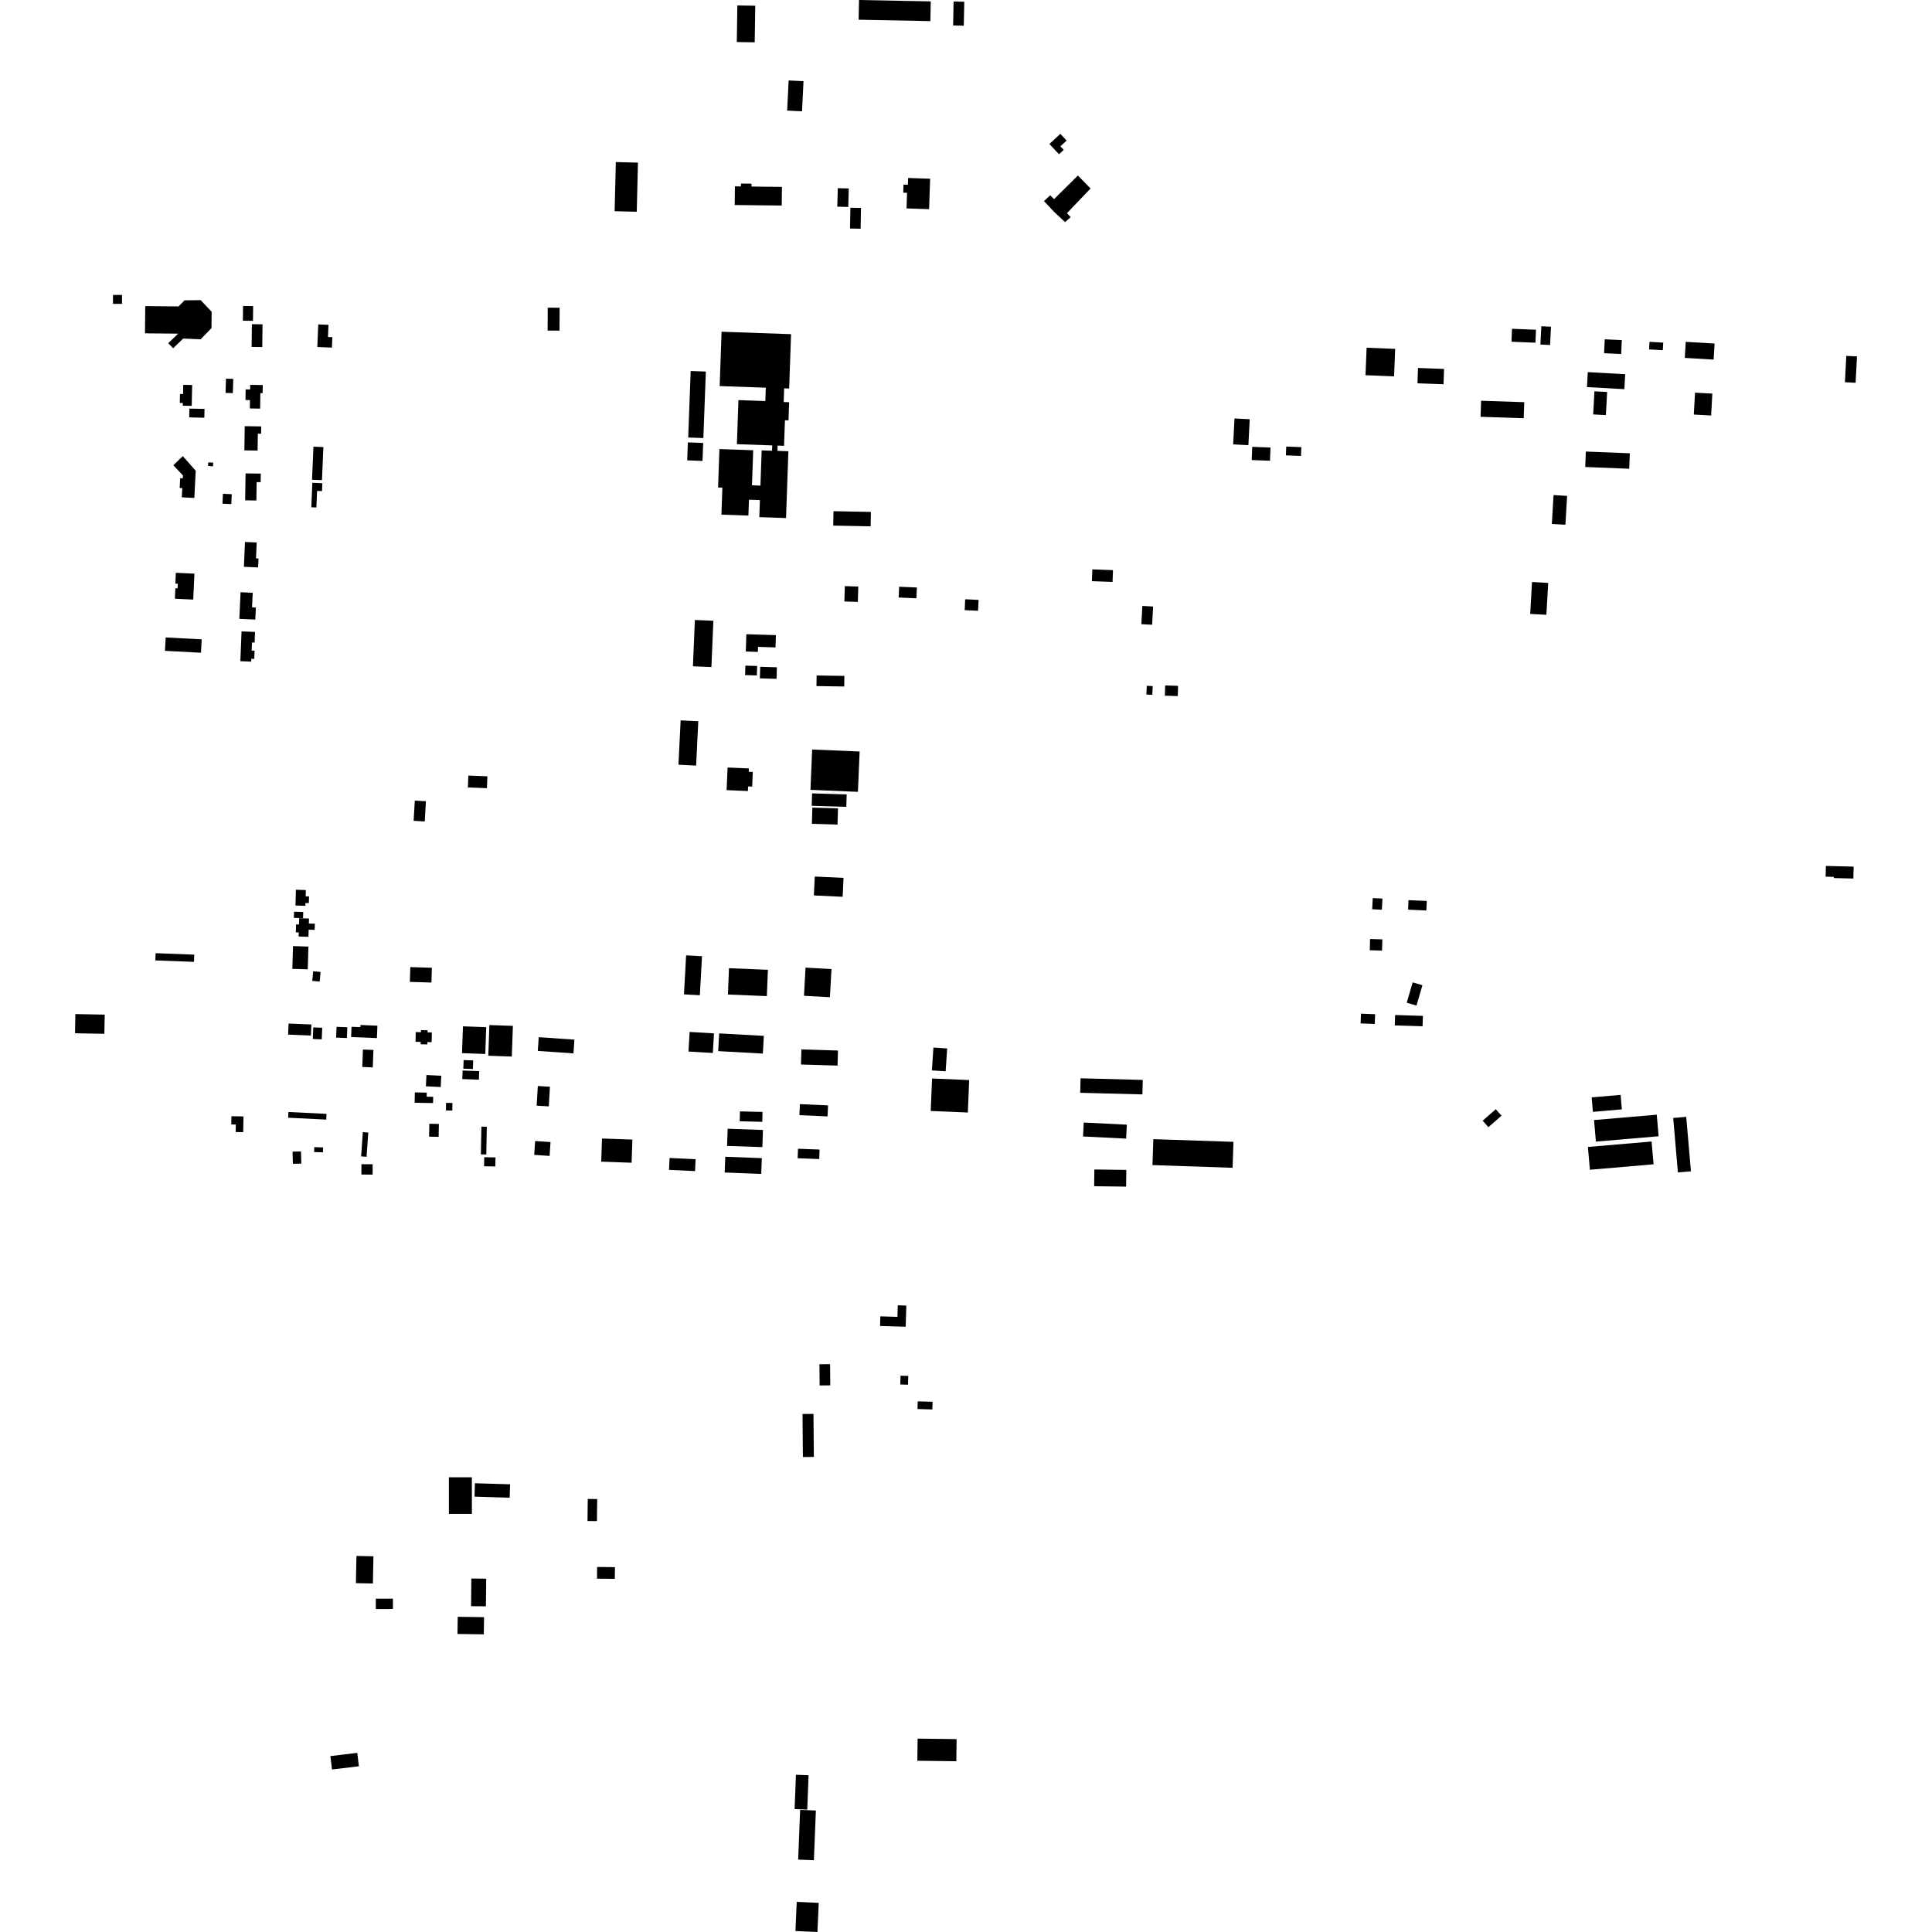 <?xml version="1.0" encoding="utf-8" standalone="no"?>
<!DOCTYPE svg PUBLIC "-//W3C//DTD SVG 1.1//EN"
  "http://www.w3.org/Graphics/SVG/1.1/DTD/svg11.dtd">
<!-- Created with matplotlib (https://matplotlib.org/) -->
<svg height="288pt" version="1.1" viewBox="0 0 288 288" width="288pt" xmlns="http://www.w3.org/2000/svg" xmlns:xlink="http://www.w3.org/1999/xlink">
 <defs>
  <style type="text/css">
*{stroke-linecap:butt;stroke-linejoin:round;}
  </style>
 </defs>
 <g id="figure_1">
  <g id="patch_1">
   <path d="M 0 288 
L 288 288 
L 288 0 
L 0 0 
z
" style="fill:none;opacity:0;"/>
  </g>
  <g id="axes_1">
   <g id="PatchCollection_1">
    <path clip-path="url(#pd6ae6f06ee)" d="M 128.051 0 
L 127.995 2.94 
L 138.69 3.147 
L 138.746 0.207 
L 128.051 0 
"/>
    <path clip-path="url(#pd6ae6f06ee)" d="M 142.152 0.226 
L 143.743 0.26 
L 143.668 3.832 
L 142.079 3.8 
L 142.152 0.226 
"/>
    <path clip-path="url(#pd6ae6f06ee)" d="M 138.652 26.64 
L 135.371 26.531 
L 135.337 27.55 
L 134.682 27.526 
L 134.643 28.723 
L 135.213 28.742 
L 135.135 31.066 
L 138.498 31.179 
L 138.652 26.64 
"/>
    <path clip-path="url(#pd6ae6f06ee)" d="M 124.889 28.05 
L 124.81 30.806 
L 126.447 30.851 
L 126.525 28.095 
L 124.889 28.05 
"/>
    <path clip-path="url(#pd6ae6f06ee)" d="M 107.564 49.45 
L 107.279 57.551 
L 114.156 57.792 
L 114.086 59.786 
L 110.079 59.645 
L 109.848 66.212 
L 115.116 66.397 
L 115.087 67.192 
L 113.54 67.137 
L 113.356 72.389 
L 112.095 72.345 
L 112.28 67.117 
L 107.243 66.941 
L 107.042 72.673 
L 107.682 72.694 
L 107.54 76.717 
L 111.563 76.858 
L 111.647 74.491 
L 113.28 74.549 
L 113.19 77.087 
L 117.174 77.227 
L 117.524 67.266 
L 115.889 67.208 
L 115.916 66.425 
L 116.875 66.458 
L 117.011 62.649 
L 117.538 62.667 
L 117.634 59.959 
L 116.82 59.931 
L 116.891 57.889 
L 117.637 57.915 
L 117.922 49.814 
L 107.564 49.45 
"/>
    <path clip-path="url(#pd6ae6f06ee)" d="M 102.958 55.304 
L 105.219 55.388 
L 104.848 65.301 
L 102.589 65.217 
L 102.958 55.304 
"/>
    <path clip-path="url(#pd6ae6f06ee)" d="M 102.543 65.944 
L 104.825 66.033 
L 104.721 68.712 
L 102.439 68.623 
L 102.543 65.944 
"/>
    <path clip-path="url(#pd6ae6f06ee)" d="M 116.563 27.859 
L 116.532 30.64 
L 109.523 30.562 
L 109.552 27.78 
L 110.456 27.79 
L 110.461 27.361 
L 112.028 27.379 
L 112.025 27.809 
L 116.563 27.859 
"/>
    <path clip-path="url(#pd6ae6f06ee)" d="M 16.842 43.965 
L 18.188 43.964 
L 18.19 45.297 
L 16.844 45.298 
L 16.842 43.965 
"/>
    <path clip-path="url(#pd6ae6f06ee)" d="M 29.904 50.579 
L 27.31 50.465 
L 25.81 51.917 
L 25.079 51.167 
L 26.556 49.736 
L 21.612 49.688 
L 21.651 45.631 
L 26.613 45.679 
L 27.509 44.773 
L 29.913 44.74 
L 31.55 46.473 
L 31.526 48.907 
L 29.904 50.579 
"/>
    <path clip-path="url(#pd6ae6f06ee)" d="M 27.316 57.366 
L 28.645 57.392 
L 28.579 60.505 
L 27.25 60.477 
L 27.259 60.069 
L 26.801 60.061 
L 26.829 58.729 
L 27.287 58.737 
L 27.316 57.366 
"/>
    <path clip-path="url(#pd6ae6f06ee)" d="M 28.233 60.91 
L 30.488 60.958 
L 30.461 62.27 
L 28.206 62.221 
L 28.233 60.91 
"/>
    <path clip-path="url(#pd6ae6f06ee)" d="M 31.042 68.927 
L 31.782 68.969 
L 31.751 69.51 
L 31.01 69.466 
L 31.042 68.927 
"/>
    <path clip-path="url(#pd6ae6f06ee)" d="M 28.969 74.229 
L 27.1 74.135 
L 27.17 72.759 
L 26.783 72.739 
L 26.856 71.285 
L 27.244 71.305 
L 27.266 70.867 
L 25.835 69.348 
L 27.255 67.994 
L 29.174 70.176 
L 28.969 74.229 
"/>
    <path clip-path="url(#pd6ae6f06ee)" d="M 28.983 85.512 
L 28.803 89.378 
L 26.071 89.251 
L 26.143 87.69 
L 26.473 87.706 
L 26.505 87.019 
L 26.139 87.004 
L 26.213 85.384 
L 28.983 85.512 
"/>
    <path clip-path="url(#pd6ae6f06ee)" d="M 24.698 95.023 
L 30.066 95.307 
L 29.961 97.303 
L 24.592 97.021 
L 24.698 95.023 
"/>
    <path clip-path="url(#pd6ae6f06ee)" d="M 33.687 56.45 
L 34.772 56.482 
L 34.708 58.603 
L 33.623 58.57 
L 33.687 56.45 
"/>
    <path clip-path="url(#pd6ae6f06ee)" d="M 37.295 57.37 
L 39.166 57.397 
L 39.148 58.607 
L 38.811 58.603 
L 38.778 60.912 
L 37.245 60.889 
L 37.262 59.639 
L 36.594 59.629 
L 36.617 58.048 
L 37.285 58.056 
L 37.295 57.37 
"/>
    <path clip-path="url(#pd6ae6f06ee)" d="M 36.482 63.529 
L 38.939 63.565 
L 38.923 64.656 
L 38.437 64.649 
L 38.4 67.167 
L 36.429 67.137 
L 36.482 63.529 
"/>
    <path clip-path="url(#pd6ae6f06ee)" d="M 36.604 70.567 
L 38.874 70.601 
L 38.856 71.875 
L 38.258 71.867 
L 38.218 74.608 
L 36.545 74.584 
L 36.604 70.567 
"/>
    <path clip-path="url(#pd6ae6f06ee)" d="M 33.23 73.608 
L 34.547 73.668 
L 34.481 75.144 
L 33.165 75.084 
L 33.23 73.608 
"/>
    <path clip-path="url(#pd6ae6f06ee)" d="M 35.86 88.281 
L 37.672 88.363 
L 37.571 90.538 
L 38.14 90.566 
L 38.057 92.36 
L 35.676 92.25 
L 35.86 88.281 
"/>
    <path clip-path="url(#pd6ae6f06ee)" d="M 36.007 94.121 
L 38.019 94.202 
L 37.957 95.789 
L 37.563 95.774 
L 37.514 96.979 
L 37.951 96.996 
L 37.902 98.221 
L 37.466 98.204 
L 37.448 98.626 
L 35.831 98.563 
L 36.007 94.121 
"/>
    <path clip-path="url(#pd6ae6f06ee)" d="M 36.205 47.808 
L 36.231 45.609 
L 37.734 45.629 
L 37.708 47.828 
L 36.205 47.808 
"/>
    <path clip-path="url(#pd6ae6f06ee)" d="M 37.548 48.327 
L 39.134 48.347 
L 39.094 51.739 
L 37.508 51.721 
L 37.548 48.327 
"/>
    <path clip-path="url(#pd6ae6f06ee)" d="M 23.197 142.089 
L 28.958 142.305 
L 28.918 143.385 
L 23.155 143.168 
L 23.197 142.089 
"/>
    <path clip-path="url(#pd6ae6f06ee)" d="M 11.237 151.167 
L 15.611 151.249 
L 15.558 154.107 
L 11.183 154.027 
L 11.237 151.167 
"/>
    <path clip-path="url(#pd6ae6f06ee)" d="M 34.5 166.392 
L 36.298 166.424 
L 36.253 168.77 
L 35.132 168.75 
L 35.153 167.632 
L 34.479 167.62 
L 34.5 166.392 
"/>
    <path clip-path="url(#pd6ae6f06ee)" d="M 45.566 133.613 
L 46.067 133.628 
L 46.037 134.626 
L 45.536 134.611 
L 45.523 135.027 
L 44.041 134.983 
L 44.112 132.633 
L 45.594 132.678 
L 45.566 133.613 
"/>
    <path clip-path="url(#pd6ae6f06ee)" d="M 43.835 135.904 
L 45.202 135.945 
L 45.174 136.87 
L 43.807 136.828 
L 43.835 135.904 
"/>
    <path clip-path="url(#pd6ae6f06ee)" d="M 44.133 137.802 
L 44.571 137.815 
L 44.599 136.878 
L 46.061 136.922 
L 46.038 137.672 
L 46.937 137.699 
L 46.909 138.613 
L 46.011 138.586 
L 45.979 139.648 
L 44.517 139.604 
L 44.535 139 
L 44.097 138.987 
L 44.133 137.802 
"/>
    <path clip-path="url(#pd6ae6f06ee)" d="M 45.977 141.104 
L 45.874 144.494 
L 43.578 144.424 
L 43.68 141.035 
L 45.977 141.104 
"/>
    <path clip-path="url(#pd6ae6f06ee)" d="M 46.681 144.789 
L 47.784 144.886 
L 47.657 146.319 
L 46.553 146.221 
L 46.681 144.789 
"/>
    <path clip-path="url(#pd6ae6f06ee)" d="M 46.349 154.367 
L 42.949 154.226 
L 43.018 152.579 
L 46.417 152.719 
L 46.349 154.367 
"/>
    <path clip-path="url(#pd6ae6f06ee)" d="M 46.699 153.149 
L 48.033 153.203 
L 47.962 154.936 
L 46.628 154.88 
L 46.699 153.149 
"/>
    <path clip-path="url(#pd6ae6f06ee)" d="M 50.172 153.066 
L 51.776 153.132 
L 51.71 154.736 
L 50.105 154.67 
L 50.172 153.066 
"/>
    <path clip-path="url(#pd6ae6f06ee)" d="M 52.341 154.59 
L 52.404 153.062 
L 53.72 153.115 
L 53.734 152.795 
L 56.259 152.897 
L 56.183 154.746 
L 52.341 154.59 
"/>
    <path clip-path="url(#pd6ae6f06ee)" d="M 54.104 156.454 
L 55.668 156.513 
L 55.569 159.113 
L 54.003 159.051 
L 54.104 156.454 
"/>
    <path clip-path="url(#pd6ae6f06ee)" d="M 53.88 173.547 
L 55.551 173.556 
L 55.543 175.097 
L 53.871 175.089 
L 53.88 173.547 
"/>
    <path clip-path="url(#pd6ae6f06ee)" d="M 54.087 168.767 
L 54.899 168.823 
L 54.643 172.438 
L 53.831 172.381 
L 54.087 168.767 
"/>
    <path clip-path="url(#pd6ae6f06ee)" d="M 46.85 171.003 
L 48.166 171.043 
L 48.143 171.772 
L 46.828 171.733 
L 46.85 171.003 
"/>
    <path clip-path="url(#pd6ae6f06ee)" d="M 42.995 165.765 
L 48.672 166.042 
L 48.631 166.895 
L 42.953 166.617 
L 42.995 165.765 
"/>
    <path clip-path="url(#pd6ae6f06ee)" d="M 43.611 171.675 
L 44.867 171.641 
L 44.916 173.454 
L 43.661 173.488 
L 43.611 171.675 
"/>
    <path clip-path="url(#pd6ae6f06ee)" d="M 38.266 80.868 
L 38.166 83.237 
L 38.537 83.254 
L 38.479 84.585 
L 36.359 84.494 
L 36.518 80.794 
L 38.266 80.868 
"/>
    <path clip-path="url(#pd6ae6f06ee)" d="M 46.561 71.969 
L 48.051 72.034 
L 48.001 73.209 
L 47.267 73.177 
L 47.161 75.651 
L 46.406 75.62 
L 46.561 71.969 
"/>
    <path clip-path="url(#pd6ae6f06ee)" d="M 46.724 66.583 
L 48.206 66.645 
L 47.995 71.575 
L 46.514 71.513 
L 46.724 66.583 
"/>
    <path clip-path="url(#pd6ae6f06ee)" d="M 47.443 48.359 
L 48.967 48.425 
L 48.891 50.236 
L 49.543 50.264 
L 49.477 51.819 
L 47.3 51.728 
L 47.443 48.359 
"/>
    <path clip-path="url(#pd6ae6f06ee)" d="M 161.548 167.334 
L 167.976 167.651 
L 167.872 169.732 
L 161.445 169.413 
L 161.548 167.334 
"/>
    <path clip-path="url(#pd6ae6f06ee)" d="M 161.078 160.74 
L 170.351 160.98 
L 170.295 163.14 
L 161.023 162.902 
L 161.078 160.74 
"/>
    <path clip-path="url(#pd6ae6f06ee)" d="M 163.134 174.334 
L 167.899 174.394 
L 167.867 176.888 
L 163.103 176.828 
L 163.134 174.334 
"/>
    <path clip-path="url(#pd6ae6f06ee)" d="M 171.924 169.81 
L 183.868 170.212 
L 183.739 174.08 
L 171.795 173.678 
L 171.924 169.81 
"/>
    <path clip-path="url(#pd6ae6f06ee)" d="M 221.871 168.026 
L 221.018 167.059 
L 222.971 165.349 
L 223.825 166.316 
L 221.871 168.026 
"/>
    <path clip-path="url(#pd6ae6f06ee)" d="M 249.42 166.653 
L 251.363 166.489 
L 252.065 174.603 
L 250.123 174.768 
L 249.42 166.653 
"/>
    <path clip-path="url(#pd6ae6f06ee)" d="M 236.707 170.976 
L 246.201 170.163 
L 246.495 173.56 
L 237.001 174.373 
L 236.707 170.976 
"/>
    <path clip-path="url(#pd6ae6f06ee)" d="M 237.623 166.965 
L 246.97 166.165 
L 247.247 169.378 
L 237.9 170.178 
L 237.623 166.965 
"/>
    <path clip-path="url(#pd6ae6f06ee)" d="M 237.265 163.581 
L 241.581 163.213 
L 241.768 165.372 
L 237.451 165.743 
L 237.265 163.581 
"/>
    <path clip-path="url(#pd6ae6f06ee)" d="M 272.184 129.083 
L 276.319 129.186 
L 276.275 130.963 
L 273.364 130.892 
L 273.368 130.714 
L 272.144 130.684 
L 272.184 129.083 
"/>
    <path clip-path="url(#pd6ae6f06ee)" d="M 68.961 159.581 
L 71.431 159.67 
L 71.385 160.945 
L 68.914 160.856 
L 68.961 159.581 
"/>
    <path clip-path="url(#pd6ae6f06ee)" d="M 69.112 158.024 
L 70.538 158.075 
L 70.493 159.356 
L 69.066 159.305 
L 69.112 158.024 
"/>
    <path clip-path="url(#pd6ae6f06ee)" d="M 72.79 157.375 
L 72.953 152.803 
L 76.456 152.927 
L 76.293 157.501 
L 72.79 157.375 
"/>
    <path clip-path="url(#pd6ae6f06ee)" d="M 69.013 152.993 
L 72.48 153.118 
L 72.339 157.114 
L 68.871 156.99 
L 69.013 152.993 
"/>
    <path clip-path="url(#pd6ae6f06ee)" d="M 72.186 172.503 
L 73.862 172.534 
L 73.837 173.885 
L 72.161 173.852 
L 72.186 172.503 
"/>
    <path clip-path="url(#pd6ae6f06ee)" d="M 71.76 167.951 
L 72.566 167.965 
L 72.492 172.095 
L 71.683 172.081 
L 71.76 167.951 
"/>
    <path clip-path="url(#pd6ae6f06ee)" d="M 65.387 169.465 
L 63.962 169.438 
L 63.997 167.519 
L 65.422 167.546 
L 65.387 169.465 
"/>
    <path clip-path="url(#pd6ae6f06ee)" d="M 66.494 164.399 
L 67.443 164.416 
L 67.421 165.55 
L 66.474 165.533 
L 66.494 164.399 
"/>
    <path clip-path="url(#pd6ae6f06ee)" d="M 61.839 162.842 
L 63.615 162.876 
L 63.603 163.478 
L 64.572 163.497 
L 64.556 164.434 
L 61.81 164.383 
L 61.839 162.842 
"/>
    <path clip-path="url(#pd6ae6f06ee)" d="M 63.568 160.25 
L 65.781 160.359 
L 65.697 162.043 
L 63.486 161.935 
L 63.568 160.25 
"/>
    <path clip-path="url(#pd6ae6f06ee)" d="M 62.757 153.56 
L 63.745 153.582 
L 63.738 153.889 
L 64.377 153.904 
L 64.342 155.355 
L 63.704 155.34 
L 63.696 155.691 
L 62.707 155.667 
L 62.715 155.318 
L 61.941 155.298 
L 61.975 153.848 
L 62.749 153.867 
L 62.757 153.56 
"/>
    <path clip-path="url(#pd6ae6f06ee)" d="M 117.561 11.995 
L 119.777 12.102 
L 119.557 16.593 
L 117.341 16.484 
L 117.561 11.995 
"/>
    <path clip-path="url(#pd6ae6f06ee)" d="M 109.915 0.815 
L 112.586 0.855 
L 112.504 6.306 
L 109.834 6.267 
L 109.915 0.815 
"/>
    <path clip-path="url(#pd6ae6f06ee)" d="M 95.099 24.243 
L 94.92 31.565 
L 91.62 31.483 
L 91.8 24.161 
L 95.099 24.243 
"/>
    <path clip-path="url(#pd6ae6f06ee)" d="M 131.23 196.226 
L 133.778 196.303 
L 133.83 194.577 
L 135.104 194.616 
L 135.008 197.776 
L 131.187 197.661 
L 131.23 196.226 
"/>
    <path clip-path="url(#pd6ae6f06ee)" d="M 136.805 208.895 
L 139.019 208.962 
L 138.985 210.106 
L 136.771 210.039 
L 136.805 208.895 
"/>
    <path clip-path="url(#pd6ae6f06ee)" d="M 134.246 205.071 
L 135.394 205.105 
L 135.354 206.416 
L 134.206 206.382 
L 134.246 205.071 
"/>
    <path clip-path="url(#pd6ae6f06ee)" d="M 119.63 210.782 
L 121.262 210.768 
L 121.319 217.182 
L 119.687 217.196 
L 119.63 210.782 
"/>
    <path clip-path="url(#pd6ae6f06ee)" d="M 122.153 203.364 
L 123.737 203.349 
L 123.767 206.514 
L 122.182 206.53 
L 122.153 203.364 
"/>
    <path clip-path="url(#pd6ae6f06ee)" d="M 158.999 20.948 
L 158.072 21.811 
L 158.569 22.339 
L 157.865 22.994 
L 156.432 21.471 
L 158.06 19.95 
L 158.999 20.948 
"/>
    <path clip-path="url(#pd6ae6f06ee)" d="M 160.679 26.168 
L 162.57 28.092 
L 159.048 31.781 
L 159.603 32.37 
L 158.771 33.109 
L 157.152 31.604 
L 155.622 29.976 
L 156.547 29.111 
L 157.125 29.683 
L 160.679 26.168 
"/>
    <path clip-path="url(#pd6ae6f06ee)" d="M 111.254 94.544 
L 115.66 94.677 
L 115.605 96.508 
L 112.995 96.429 
L 112.973 97.176 
L 111.176 97.122 
L 111.254 94.544 
"/>
    <path clip-path="url(#pd6ae6f06ee)" d="M 111.113 99.224 
L 112.867 99.277 
L 112.825 100.69 
L 111.07 100.637 
L 111.113 99.224 
"/>
    <path clip-path="url(#pd6ae6f06ee)" d="M 113.324 99.395 
L 115.809 99.47 
L 115.757 101.195 
L 113.271 101.12 
L 113.324 99.395 
"/>
    <path clip-path="url(#pd6ae6f06ee)" d="M 108.46 114.412 
L 111.633 114.549 
L 111.612 115.047 
L 112.216 115.073 
L 112.122 117.258 
L 111.517 117.232 
L 111.486 117.921 
L 108.314 117.784 
L 108.46 114.412 
"/>
    <path clip-path="url(#pd6ae6f06ee)" d="M 101.461 107.383 
L 104.094 107.513 
L 103.768 114.122 
L 101.136 113.993 
L 101.461 107.383 
"/>
    <path clip-path="url(#pd6ae6f06ee)" d="M 103.585 92.417 
L 106.341 92.534 
L 106.049 99.436 
L 103.294 99.321 
L 103.585 92.417 
"/>
    <path clip-path="url(#pd6ae6f06ee)" d="M 275.021 56.979 
L 275.223 53.05 
L 276.817 53.132 
L 276.614 57.061 
L 275.021 56.979 
"/>
    <path clip-path="url(#pd6ae6f06ee)" d="M 231.585 73.801 
L 233.606 73.922 
L 233.352 78.222 
L 231.33 78.103 
L 231.585 73.801 
"/>
    <path clip-path="url(#pd6ae6f06ee)" d="M 228.105 91.517 
L 228.373 86.756 
L 230.786 86.892 
L 230.518 91.651 
L 228.105 91.517 
"/>
    <path clip-path="url(#pd6ae6f06ee)" d="M 203.718 51.835 
L 207.976 52.005 
L 207.812 56.101 
L 203.554 55.931 
L 203.718 51.835 
"/>
    <path clip-path="url(#pd6ae6f06ee)" d="M 211.38 54.854 
L 215.264 54.993 
L 215.183 57.28 
L 211.299 57.143 
L 211.38 54.854 
"/>
    <path clip-path="url(#pd6ae6f06ee)" d="M 220.785 59.738 
L 227.216 59.952 
L 227.136 62.347 
L 220.705 62.131 
L 220.785 59.738 
"/>
    <path clip-path="url(#pd6ae6f06ee)" d="M 239.384 61.88 
L 237.494 61.777 
L 237.68 58.328 
L 239.572 58.431 
L 239.384 61.88 
"/>
    <path clip-path="url(#pd6ae6f06ee)" d="M 236.692 55.471 
L 242.264 55.784 
L 242.138 58.014 
L 236.568 57.701 
L 236.692 55.471 
"/>
    <path clip-path="url(#pd6ae6f06ee)" d="M 56.02 238.311 
L 58.571 238.307 
L 58.575 239.849 
L 56.024 239.855 
L 56.02 238.311 
"/>
    <path clip-path="url(#pd6ae6f06ee)" d="M 202.88 151.104 
L 204.989 151.188 
L 204.93 152.64 
L 202.822 152.554 
L 202.88 151.104 
"/>
    <path clip-path="url(#pd6ae6f06ee)" d="M 212.038 146.863 
L 211.152 149.895 
L 209.699 149.475 
L 210.585 146.442 
L 212.038 146.863 
"/>
    <path clip-path="url(#pd6ae6f06ee)" d="M 61.165 144.164 
L 64.38 144.261 
L 64.313 146.465 
L 61.098 146.368 
L 61.165 144.164 
"/>
    <path clip-path="url(#pd6ae6f06ee)" d="M 99.81 172.621 
L 103.692 172.802 
L 103.611 174.571 
L 99.729 174.392 
L 99.81 172.621 
"/>
    <path clip-path="url(#pd6ae6f06ee)" d="M 89.739 169.716 
L 94.27 169.873 
L 94.15 173.326 
L 89.619 173.167 
L 89.739 169.716 
"/>
    <path clip-path="url(#pd6ae6f06ee)" d="M 113.564 172.641 
L 113.475 174.992 
L 108.026 174.786 
L 108.114 172.435 
L 113.564 172.641 
"/>
    <path clip-path="url(#pd6ae6f06ee)" d="M 108.471 168.262 
L 113.733 168.44 
L 113.645 171 
L 108.382 170.82 
L 108.471 168.262 
"/>
    <path clip-path="url(#pd6ae6f06ee)" d="M 118.573 287.855 
L 118.768 283.509 
L 122.048 283.656 
L 121.854 288 
L 118.573 287.855 
"/>
    <path clip-path="url(#pd6ae6f06ee)" d="M 118.978 277.207 
L 119.275 269.795 
L 121.621 269.89 
L 121.325 277.302 
L 118.978 277.207 
"/>
    <path clip-path="url(#pd6ae6f06ee)" d="M 118.453 269.676 
L 118.649 264.561 
L 120.531 264.633 
L 120.335 269.749 
L 118.453 269.676 
"/>
    <path clip-path="url(#pd6ae6f06ee)" d="M 136.788 259.174 
L 142.598 259.246 
L 142.558 262.543 
L 136.749 262.472 
L 136.788 259.174 
"/>
    <path clip-path="url(#pd6ae6f06ee)" d="M 87.579 226.734 
L 87.615 223.444 
L 89.022 223.461 
L 88.985 226.748 
L 87.579 226.734 
"/>
    <path clip-path="url(#pd6ae6f06ee)" d="M 91.667 233.612 
L 91.649 235.357 
L 88.994 235.331 
L 89.012 233.584 
L 91.667 233.612 
"/>
    <path clip-path="url(#pd6ae6f06ee)" d="M 68.231 241.012 
L 72.158 241.069 
L 72.122 243.628 
L 68.194 243.574 
L 68.231 241.012 
"/>
    <path clip-path="url(#pd6ae6f06ee)" d="M 70.222 239.429 
L 70.262 235.307 
L 72.475 235.33 
L 72.435 239.45 
L 70.222 239.429 
"/>
    <path clip-path="url(#pd6ae6f06ee)" d="M 70.796 221.105 
L 76.038 221.263 
L 75.977 223.26 
L 70.736 223.102 
L 70.796 221.105 
"/>
    <path clip-path="url(#pd6ae6f06ee)" d="M 66.917 225.671 
L 66.914 220.216 
L 70.341 220.216 
L 70.345 225.671 
L 66.917 225.671 
"/>
    <path clip-path="url(#pd6ae6f06ee)" d="M 55.587 236.051 
L 53.054 236 
L 53.135 231.942 
L 55.667 231.994 
L 55.587 236.051 
"/>
    <path clip-path="url(#pd6ae6f06ee)" d="M 49.25 261.779 
L 53.256 261.296 
L 53.5 263.293 
L 49.492 263.777 
L 49.25 261.779 
"/>
    <path clip-path="url(#pd6ae6f06ee)" d="M 138.915 159.563 
L 139.144 156.155 
L 141.194 156.293 
L 140.965 159.699 
L 138.915 159.563 
"/>
    <path clip-path="url(#pd6ae6f06ee)" d="M 144.473 161.001 
L 144.273 165.842 
L 138.74 165.611 
L 138.941 160.77 
L 144.473 161.001 
"/>
    <path clip-path="url(#pd6ae6f06ee)" d="M 119.466 156.437 
L 124.916 156.602 
L 124.849 158.847 
L 119.399 158.683 
L 119.466 156.437 
"/>
    <path clip-path="url(#pd6ae6f06ee)" d="M 106.433 154.044 
L 106.26 156.964 
L 102.629 156.751 
L 102.803 153.83 
L 106.433 154.044 
"/>
    <path clip-path="url(#pd6ae6f06ee)" d="M 113.864 154.415 
L 113.717 157.056 
L 107.06 156.689 
L 107.205 154.047 
L 113.864 154.415 
"/>
    <path clip-path="url(#pd6ae6f06ee)" d="M 63.315 122.454 
L 61.658 122.358 
L 61.833 119.346 
L 63.49 119.439 
L 63.315 122.454 
"/>
    <path clip-path="url(#pd6ae6f06ee)" d="M 69.814 115.614 
L 72.653 115.721 
L 72.586 117.489 
L 69.746 117.383 
L 69.814 115.614 
"/>
    <path clip-path="url(#pd6ae6f06ee)" d="M 121.457 130.664 
L 125.746 130.865 
L 125.613 133.683 
L 121.323 133.48 
L 121.457 130.664 
"/>
    <path clip-path="url(#pd6ae6f06ee)" d="M 123.715 148.654 
L 119.849 148.441 
L 120.081 144.244 
L 123.946 144.456 
L 123.715 148.654 
"/>
    <path clip-path="url(#pd6ae6f06ee)" d="M 104.325 148.36 
L 101.957 148.23 
L 102.279 142.41 
L 104.648 142.542 
L 104.325 148.36 
"/>
    <path clip-path="url(#pd6ae6f06ee)" d="M 108.669 144.328 
L 114.474 144.565 
L 114.312 148.488 
L 108.509 148.251 
L 108.669 144.328 
"/>
    <path clip-path="url(#pd6ae6f06ee)" d="M 121.067 111.729 
L 128.143 112.026 
L 127.889 118.039 
L 120.813 117.742 
L 121.067 111.729 
"/>
    <path clip-path="url(#pd6ae6f06ee)" d="M 236.309 69.615 
L 236.4 67.311 
L 242.956 67.57 
L 242.864 69.875 
L 236.309 69.615 
"/>
    <path clip-path="url(#pd6ae6f06ee)" d="M 252.492 61.796 
L 252.674 58.534 
L 255.255 58.676 
L 255.073 61.939 
L 252.492 61.796 
"/>
    <path clip-path="url(#pd6ae6f06ee)" d="M 245.824 52.084 
L 245.892 50.955 
L 247.938 51.078 
L 247.868 52.207 
L 245.824 52.084 
"/>
    <path clip-path="url(#pd6ae6f06ee)" d="M 239.118 52.652 
L 239.215 50.58 
L 241.762 50.699 
L 241.666 52.77 
L 239.118 52.652 
"/>
    <path clip-path="url(#pd6ae6f06ee)" d="M 255.591 51.211 
L 255.448 53.606 
L 251.15 53.351 
L 251.292 50.956 
L 255.591 51.211 
"/>
    <path clip-path="url(#pd6ae6f06ee)" d="M 229.627 51.361 
L 229.762 48.633 
L 231.203 48.704 
L 231.07 51.432 
L 229.627 51.361 
"/>
    <path clip-path="url(#pd6ae6f06ee)" d="M 225.392 49.012 
L 228.963 49.151 
L 228.887 51.085 
L 225.316 50.946 
L 225.392 49.012 
"/>
    <path clip-path="url(#pd6ae6f06ee)" d="M 186.667 66.611 
L 189.391 66.713 
L 189.316 68.681 
L 186.592 68.577 
L 186.667 66.611 
"/>
    <path clip-path="url(#pd6ae6f06ee)" d="M 191.736 66.566 
L 193.99 66.654 
L 193.938 67.967 
L 191.684 67.879 
L 191.736 66.566 
"/>
    <path clip-path="url(#pd6ae6f06ee)" d="M 183.824 66.244 
L 184.025 62.379 
L 186.295 62.495 
L 186.095 66.36 
L 183.824 66.244 
"/>
    <path clip-path="url(#pd6ae6f06ee)" d="M 162.833 84.875 
L 165.912 84.99 
L 165.846 86.747 
L 162.767 86.634 
L 162.833 84.875 
"/>
    <path clip-path="url(#pd6ae6f06ee)" d="M 170.142 93.047 
L 170.286 90.325 
L 171.891 90.411 
L 171.745 93.133 
L 170.142 93.047 
"/>
    <path clip-path="url(#pd6ae6f06ee)" d="M 143.876 89.331 
L 145.875 89.424 
L 145.801 91.045 
L 143.802 90.955 
L 143.876 89.331 
"/>
    <path clip-path="url(#pd6ae6f06ee)" d="M 134.036 87.463 
L 136.678 87.578 
L 136.606 89.188 
L 133.966 89.072 
L 134.036 87.463 
"/>
    <path clip-path="url(#pd6ae6f06ee)" d="M 124.206 78.351 
L 124.246 76.202 
L 129.824 76.309 
L 129.784 78.457 
L 124.206 78.351 
"/>
    <path clip-path="url(#pd6ae6f06ee)" d="M 170.892 103.531 
L 170.951 102.232 
L 171.832 102.273 
L 171.773 103.571 
L 170.892 103.531 
"/>
    <path clip-path="url(#pd6ae6f06ee)" d="M 173.645 103.707 
L 173.691 102.179 
L 175.613 102.237 
L 175.567 103.765 
L 173.645 103.707 
"/>
    <path clip-path="url(#pd6ae6f06ee)" d="M 204.55 135.54 
L 204.631 133.877 
L 206.077 133.949 
L 205.996 135.612 
L 204.55 135.54 
"/>
    <path clip-path="url(#pd6ae6f06ee)" d="M 209.963 134.183 
L 212.687 134.307 
L 212.622 135.727 
L 209.899 135.603 
L 209.963 134.183 
"/>
    <path clip-path="url(#pd6ae6f06ee)" d="M 204.239 139.976 
L 206.067 140.031 
L 206.016 141.705 
L 204.188 141.65 
L 204.239 139.976 
"/>
    <path clip-path="url(#pd6ae6f06ee)" d="M 207.964 151.309 
L 212.109 151.434 
L 212.062 152.982 
L 207.917 152.857 
L 207.964 151.309 
"/>
    <path clip-path="url(#pd6ae6f06ee)" d="M 79.633 172.157 
L 79.77 170.093 
L 82.066 170.244 
L 81.927 172.31 
L 79.633 172.157 
"/>
    <path clip-path="url(#pd6ae6f06ee)" d="M 80.001 164.821 
L 80.172 161.89 
L 81.978 161.997 
L 81.807 164.925 
L 80.001 164.821 
"/>
    <path clip-path="url(#pd6ae6f06ee)" d="M 80.309 154.609 
L 85.629 154.977 
L 85.486 157.027 
L 80.166 156.659 
L 80.309 154.609 
"/>
    <path clip-path="url(#pd6ae6f06ee)" d="M 118.957 171.243 
L 122.172 171.362 
L 122.12 172.776 
L 118.905 172.659 
L 118.957 171.243 
"/>
    <path clip-path="url(#pd6ae6f06ee)" d="M 119.241 164.59 
L 123.437 164.778 
L 123.362 166.423 
L 119.166 166.235 
L 119.241 164.59 
"/>
    <path clip-path="url(#pd6ae6f06ee)" d="M 110.304 165.674 
L 113.666 165.754 
L 113.631 167.229 
L 110.269 167.147 
L 110.304 165.674 
"/>
    <path clip-path="url(#pd6ae6f06ee)" d="M 81.651 45.863 
L 83.424 45.873 
L 83.404 49.287 
L 81.63 49.277 
L 81.651 45.863 
"/>
    <path clip-path="url(#pd6ae6f06ee)" d="M 125.87 89.662 
L 125.939 87.374 
L 127.945 87.435 
L 127.876 89.722 
L 125.87 89.662 
"/>
    <path clip-path="url(#pd6ae6f06ee)" d="M 121.733 100.696 
L 125.871 100.757 
L 125.846 102.334 
L 121.71 102.273 
L 121.733 100.696 
"/>
    <path clip-path="url(#pd6ae6f06ee)" d="M 121.058 118.264 
L 126.215 118.42 
L 126.159 120.271 
L 121.002 120.115 
L 121.058 118.264 
"/>
    <path clip-path="url(#pd6ae6f06ee)" d="M 121.098 120.389 
L 124.919 120.505 
L 124.847 122.918 
L 121.025 122.802 
L 121.098 120.389 
"/>
    <path clip-path="url(#pd6ae6f06ee)" d="M 126.713 34.068 
L 126.764 30.969 
L 128.345 30.994 
L 128.294 34.094 
L 126.713 34.068 
"/>
   </g>
  </g>
 </g>
 <defs>
  <clipPath id="pd6ae6f06ee">
   <rect height="288" width="265.633" x="11.183" y="0"/>
  </clipPath>
 </defs>
</svg>

